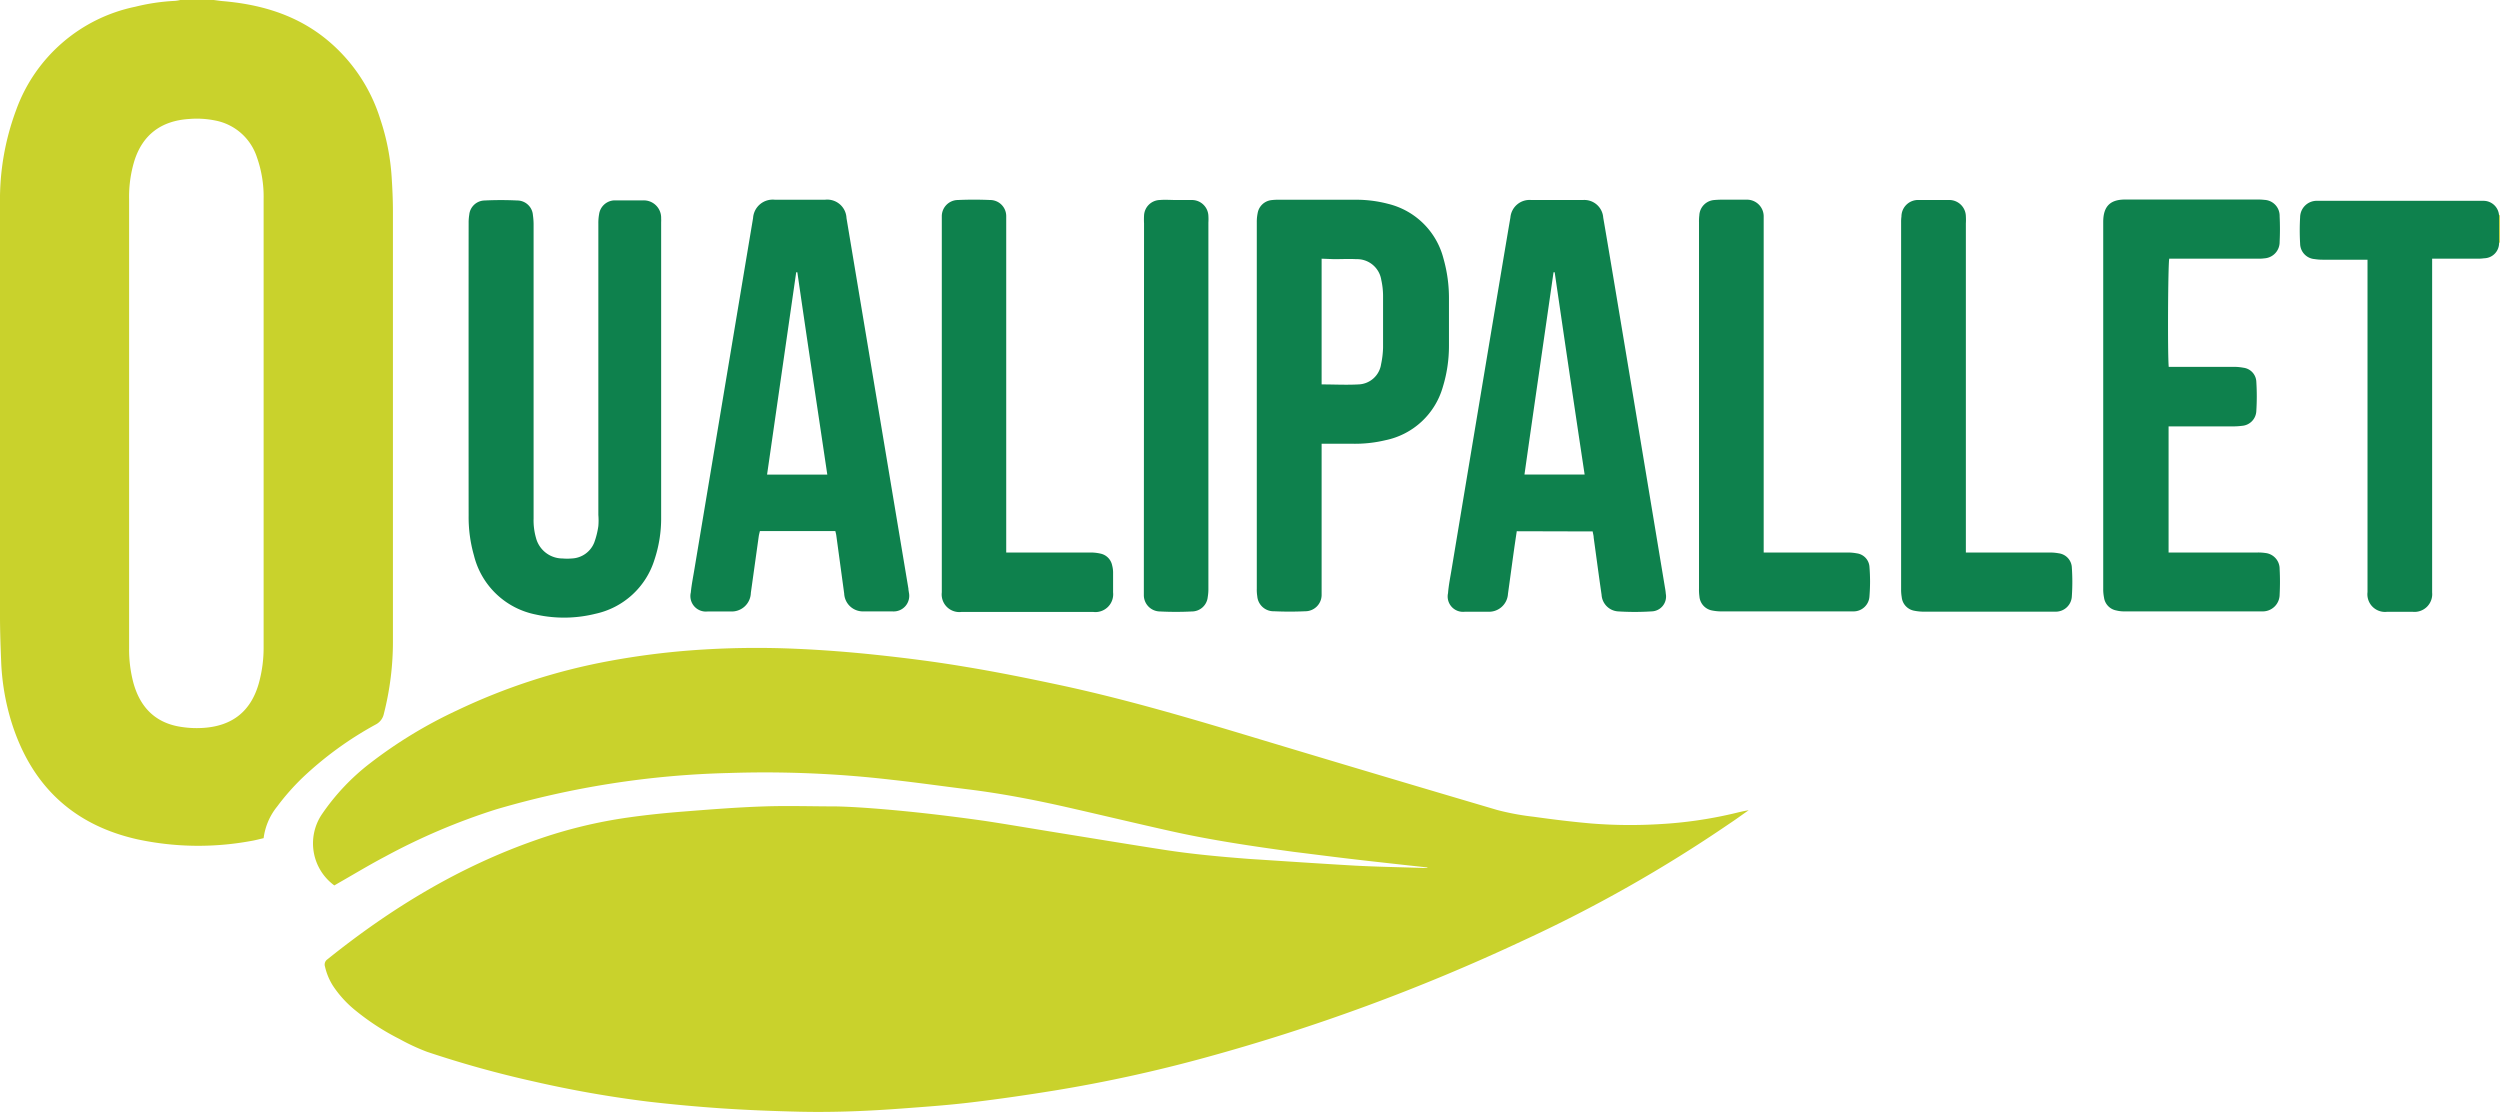 <?xml version="1.0" encoding="UTF-8"?> <svg xmlns="http://www.w3.org/2000/svg" id="ba6dc0b3-6665-45c8-b04d-ef700fbbbe3b" data-name="logo-qualipallet" viewBox="0 0 369.85 164.52"><defs><style>.e02b0770-273c-4564-98b4-0a742f4be7aa{fill:#c9d22c;}.f4193880-70d6-4bf0-9283-390feecb436d{fill:#0e814d;}</style></defs><path class="e02b0770-273c-4564-98b4-0a742f4be7aa" d="M31.61,0c.43.05.85.12,1.28.16C38.23.61,43.24,2,47.59,5.27a24.73,24.73,0,0,1,8.68,12.39,33.5,33.5,0,0,1,1.67,8.52c.11,1.7.19,3.4.19,5.09q0,31.67,0,63.32a43.22,43.22,0,0,1-1.34,11,2.31,2.31,0,0,1-1.22,1.6A51.81,51.81,0,0,0,44.81,115,34.8,34.8,0,0,0,41,119.32,9.29,9.29,0,0,0,39,124c-.64.14-1.26.32-1.9.42a42.9,42.9,0,0,1-16.82-.26C10.71,122,4.59,116.1,1.69,106.8a34.86,34.86,0,0,1-1.52-9C.08,95.56,0,93.37,0,91.18q0-30.56,0-61.1A38,38,0,0,1,2.38,16.3,23.87,23.87,0,0,1,20,1,30.31,30.31,0,0,1,25.87.13a5.34,5.34,0,0,0,.8-.13ZM39,29.45a17.48,17.48,0,0,0-1-6.21,8.07,8.07,0,0,0-6.2-5.42A13.65,13.65,0,0,0,28,17.6c-4.17.26-6.89,2.35-8.11,6.16a18.22,18.22,0,0,0-.79,5.68q0,33.21,0,66.44a19.26,19.26,0,0,0,.63,5.12c.95,3.46,3.05,5.79,6.67,6.47a15,15,0,0,0,3.6.22c4.32-.26,7.16-2.42,8.33-6.75A19.73,19.73,0,0,0,39,95.81C39,84.77,39,40.53,39,29.45Z"></path><path class="e02b0770-273c-4564-98b4-0a742f4be7aa" d="M369.85,36a2.14,2.14,0,0,1-.13-.19c0-1.3,0-2.6,0-3.91l.14-.18Z"></path><path class="e02b0770-273c-4564-98b4-0a742f4be7aa" d="M211.17,128.33l-3.41-.37c-2.78-.31-5.55-.61-8.33-.94s-5.38-.67-8.06-1c-6.08-.83-12.15-1.72-18.14-3.06-5.21-1.16-10.4-2.41-15.6-3.59-4.78-1.08-9.59-2-14.46-2.6-3.75-.46-7.5-1-11.25-1.41a162.15,162.15,0,0,0-24.13-1,133.28,133.28,0,0,0-34.4,5.38,94.15,94.15,0,0,0-16.45,7c-2.3,1.21-4.53,2.56-6.79,3.85l-.69.4a7.71,7.71,0,0,1-1.89-10.45,32.86,32.86,0,0,1,7.25-7.68,67.79,67.79,0,0,1,12.76-7.75,90.32,90.32,0,0,1,22.66-7.34,113.77,113.77,0,0,1,12.05-1.56,130.63,130.63,0,0,1,15.45-.23c4,.17,8.05.49,12,.91,4.3.46,8.59,1,12.86,1.72,4.64.76,9.26,1.69,13.87,2.67,10.23,2.17,20.25,5.17,30.26,8.19q17.37,5.23,34.77,10.36a37.74,37.74,0,0,0,5.39,1c2.85.4,5.71.75,8.57,1a72.56,72.56,0,0,0,10.11.09,62.51,62.51,0,0,0,10.72-1.53c.79-.18,1.58-.4,2.41-.52-1,.68-1.91,1.37-2.88,2a209.12,209.12,0,0,1-30.71,17.38,291.94,291.94,0,0,1-46.88,17.23,215.37,215.37,0,0,1-22.21,4.85c-4,.65-8.12,1.25-12.19,1.74-3.34.41-6.71.65-10.07.9-5.11.39-10.23.61-15.36.5-3.89-.09-7.78-.24-11.66-.5q-5.45-.37-10.88-1A167.39,167.39,0,0,1,79,160a156.79,156.79,0,0,1-15.81-4.39,30.86,30.86,0,0,1-4.09-1.9,35.63,35.63,0,0,1-6.47-4.19,16.14,16.14,0,0,1-3.33-3.62A9,9,0,0,1,48.08,143a.94.94,0,0,1,.35-1.07c9.36-7.52,19.48-13.69,30.87-17.66a71,71,0,0,1,13.78-3.35c2.71-.38,5.44-.66,8.17-.87,3.93-.31,7.87-.62,11.81-.75,3.53-.12,7.07,0,10.61,0,2.24.05,4.49.21,6.72.39q3.81.32,7.61.76t7.73,1c3.54.54,7.08,1.15,10.62,1.72,5.32.86,10.65,1.74,16,2.57,4.09.63,8.2,1,12.33,1.32,5.25.34,10.5.7,15.75,1,3.34.18,6.68.23,10,.34h.73Z"></path><path class="f4193880-70d6-4bf0-9283-390feecb436d" d="M69.33,33a7.08,7.08,0,0,1,.09-1.22,2.33,2.33,0,0,1,2.27-2.12c1.61-.08,3.23-.08,4.84,0a2.33,2.33,0,0,1,2.31,2.17,10,10,0,0,1,.1,1.55q0,21.67,0,43.34a9.42,9.42,0,0,0,.35,2.84,4.06,4.06,0,0,0,3.92,3.06,8.19,8.19,0,0,0,1.4,0,3.74,3.74,0,0,0,3.3-2.35,11.87,11.87,0,0,0,.61-2.45,9.92,9.92,0,0,0,0-1.64q0-21.54,0-43.09a7.24,7.24,0,0,1,.11-1.39,2.37,2.37,0,0,1,2.15-2.05,4,4,0,0,1,.49,0c1.26,0,2.53,0,3.79,0a2.57,2.57,0,0,1,2.75,2.65,5.42,5.42,0,0,1,0,.57q0,21.84,0,43.67a19.31,19.31,0,0,1-1,6.3A11.74,11.74,0,0,1,88.1,90.8a19.24,19.24,0,0,1-8.8.12,11.79,11.79,0,0,1-9.19-8.77,20.56,20.56,0,0,1-.78-5.84C69.32,69.37,69.32,40.48,69.33,33Z"></path><path class="f4193880-70d6-4bf0-9283-390feecb436d" d="M123.58,78.57H112.42c-.06.25-.13.5-.17.76l-1.17,8.38a2.83,2.83,0,0,1-3,2.75c-1.13,0-2.25,0-3.38,0a2.29,2.29,0,0,1-2.5-2.81c.11-1.17.35-2.32.54-3.49.75-4.48,8-47.91,8.67-51.9a2.91,2.91,0,0,1,3.23-2.71q3.69,0,7.4,0a2.85,2.85,0,0,1,3.19,2.71c1.35,8.1,8.89,53.18,9.16,54.82,0,.19.05.38.07.57a2.31,2.31,0,0,1-2.44,2.8c-1.43,0-2.85,0-4.28,0a2.77,2.77,0,0,1-2.85-2.63l-1.17-8.62C123.69,79,123.64,78.82,123.58,78.57Zm-1.19-8.36c-1.48-10-3-20-4.43-29.93h-.17q-2.15,14.92-4.31,29.93Z"></path><path class="f4193880-70d6-4bf0-9283-390feecb436d" d="M224.39,78.59c-.15,1-.3,2-.44,3-.29,2.08-.57,4.17-.86,6.26a2.81,2.81,0,0,1-2.93,2.65c-1.15,0-2.3,0-3.45,0a2.27,2.27,0,0,1-2.49-2.74c.1-1.23.35-2.44.55-3.66.8-4.83,8.16-49,8.68-51.92a2.84,2.84,0,0,1,3.08-2.59q3.83,0,7.65,0a2.8,2.8,0,0,1,3,2.6c1,5.67,8.68,52,9.14,54.77a8.66,8.66,0,0,1,.12.89,2.2,2.2,0,0,1-2.13,2.6,38.62,38.62,0,0,1-4.93,0A2.61,2.61,0,0,1,236.94,88c-.41-2.81-.78-5.64-1.17-8.46,0-.29-.1-.59-.15-.92ZM230,40.28h-.17c-1.43,10-2.89,19.94-4.3,29.92h8.9C232.92,60.18,231.45,50.23,230,40.28Z"></path><path class="f4193880-70d6-4bf0-9283-390feecb436d" d="M195.52,65.65V86.86c0,.38,0,.77,0,1.15a2.42,2.42,0,0,1-2.43,2.42c-1.53.07-3.07.07-4.6,0A2.42,2.42,0,0,1,186,88.21a6.18,6.18,0,0,1-.07-1.14q0-27.09,0-54.17a6.39,6.39,0,0,1,.13-1.38,2.33,2.33,0,0,1,2.09-1.92,7.94,7.94,0,0,1,1-.05c3.78,0,7.56,0,11.35,0a18.58,18.58,0,0,1,4.87.61,11.18,11.18,0,0,1,8.18,8.1,21.38,21.38,0,0,1,.81,5.84c0,2.36,0,4.71,0,7.07a20.7,20.7,0,0,1-.93,6.15,11.15,11.15,0,0,1-8.45,7.8,19.44,19.44,0,0,1-4.81.53C198.66,65.64,197.15,65.65,195.52,65.65Zm0-27.38v18.6c1.85,0,3.66.1,5.45,0a3.5,3.5,0,0,0,3.35-3,13.33,13.33,0,0,0,.29-2.44c0-2.57,0-5.15,0-7.72a10.92,10.92,0,0,0-.26-2.28,3.63,3.63,0,0,0-3.71-3.09c-1.09-.06-2.19,0-3.28,0Z"></path><path class="f4193880-70d6-4bf0-9283-390feecb436d" d="M320.82,63.08V81.74h13.1a7.08,7.08,0,0,1,1.22.07,2.36,2.36,0,0,1,2.11,2.37,36.66,36.66,0,0,1,0,3.78,2.5,2.5,0,0,1-2.55,2.49l-.49,0h-20a4.79,4.79,0,0,1-1.13-.14,2.25,2.25,0,0,1-1.81-1.9,6.23,6.23,0,0,1-.12-1.22q0-27.18,0-54.35c0-2.5,1.22-3.33,3.28-3.32,6.52,0,13.05,0,19.57,0a7.94,7.94,0,0,1,1,.05A2.36,2.36,0,0,1,337.25,32q.09,1.89,0,3.78A2.41,2.41,0,0,1,335,38.22a6.37,6.37,0,0,1-1,.05H320.92c-.18.62-.26,14-.08,16h9.57a8,8,0,0,1,1.47.13,2.18,2.18,0,0,1,1.92,2.06,35.08,35.08,0,0,1,0,4.35A2.29,2.29,0,0,1,331.65,63a10,10,0,0,1-1.23.08h-9.6Z"></path><path class="f4193880-70d6-4bf0-9283-390feecb436d" d="M369.71,31.92c0,1.31,0,2.61,0,3.91a2.25,2.25,0,0,1-2.22,2.38,6.37,6.37,0,0,1-1,.06h-6.68c0,.35,0,.67,0,1v46c0,.79,0,1.59,0,2.38a2.62,2.62,0,0,1-2.88,2.86q-1.89,0-3.78,0a2.61,2.61,0,0,1-2.9-2.91c0-2.57,0-34.7,0-48.18v-1c-.29,0-.52,0-.76,0h-5.92a7.2,7.2,0,0,1-1.14-.09,2.32,2.32,0,0,1-2.15-2.31,33.31,33.31,0,0,1,0-3.87,2.46,2.46,0,0,1,2.58-2.44c.22,0,.44,0,.66,0h23c.3,0,.6,0,.9,0A2.3,2.3,0,0,1,369.71,31.92Z"></path><path class="f4193880-70d6-4bf0-9283-390feecb436d" d="M290.86,81.74H303.3a7.07,7.07,0,0,1,1.3.12A2.22,2.22,0,0,1,306.51,84a30.69,30.69,0,0,1,0,4.18,2.38,2.38,0,0,1-2.35,2.31c-.32,0-.65,0-1,0H284.68a7.25,7.25,0,0,1-1.54-.15,2.26,2.26,0,0,1-1.8-2,6.37,6.37,0,0,1-.09-1.15q0-27.16,0-54.34a5.64,5.64,0,0,1,.05-.82,2.45,2.45,0,0,1,2.58-2.44c1.45,0,2.91,0,4.36,0A2.46,2.46,0,0,1,290.83,32a9.38,9.38,0,0,1,0,1.06V81.74Z"></path><path class="f4193880-70d6-4bf0-9283-390feecb436d" d="M148.91,81.74h12.48a6.61,6.61,0,0,1,1.46.17,2.22,2.22,0,0,1,1.68,1.73,4.06,4.06,0,0,1,.14,1c0,1,0,2,0,3a2.63,2.63,0,0,1-2.94,2.89q-9.75,0-19.49,0a2.61,2.61,0,0,1-2.91-2.9c0-.22,0-.44,0-.66V33.21c0-.41,0-.82,0-1.23a2.4,2.4,0,0,1,2.37-2.39c1.58-.07,3.18-.07,4.76,0a2.38,2.38,0,0,1,2.4,2.35c0,.35,0,.71,0,1.07V81.74Z"></path><path class="f4193880-70d6-4bf0-9283-390feecb436d" d="M260.93,81.74h12.45a7,7,0,0,1,1.3.12,2.16,2.16,0,0,1,1.89,2,27.35,27.35,0,0,1,0,4.34,2.36,2.36,0,0,1-2.41,2.25c-.3,0-.6,0-.9,0H254.77a7.08,7.08,0,0,1-1.46-.13,2.3,2.3,0,0,1-1.9-2.1,7.32,7.32,0,0,1-.06-1.15q0-27.09,0-54.18a7.53,7.53,0,0,1,.05-1.06,2.38,2.38,0,0,1,2.24-2.24c.76-.07,1.53-.05,2.3-.05s1.65,0,2.47,0a2.47,2.47,0,0,1,2.51,2.51c0,.3,0,.6,0,.9V81.74Z"></path><path class="f4193880-70d6-4bf0-9283-390feecb436d" d="M169.25,33.06a11,11,0,0,1,0-1.15,2.4,2.4,0,0,1,2.34-2.32c.79-.07,1.59,0,2.38,0s1.54,0,2.31,0a2.44,2.44,0,0,1,2.49,2.35,8.19,8.19,0,0,1,0,1q0,27,0,54.1a7.16,7.16,0,0,1-.1,1.31,2.36,2.36,0,0,1-2.36,2.11,45.86,45.86,0,0,1-4.69,0,2.41,2.41,0,0,1-2.4-2.44c0-.35,0-.71,0-1.07Z"></path></svg> 